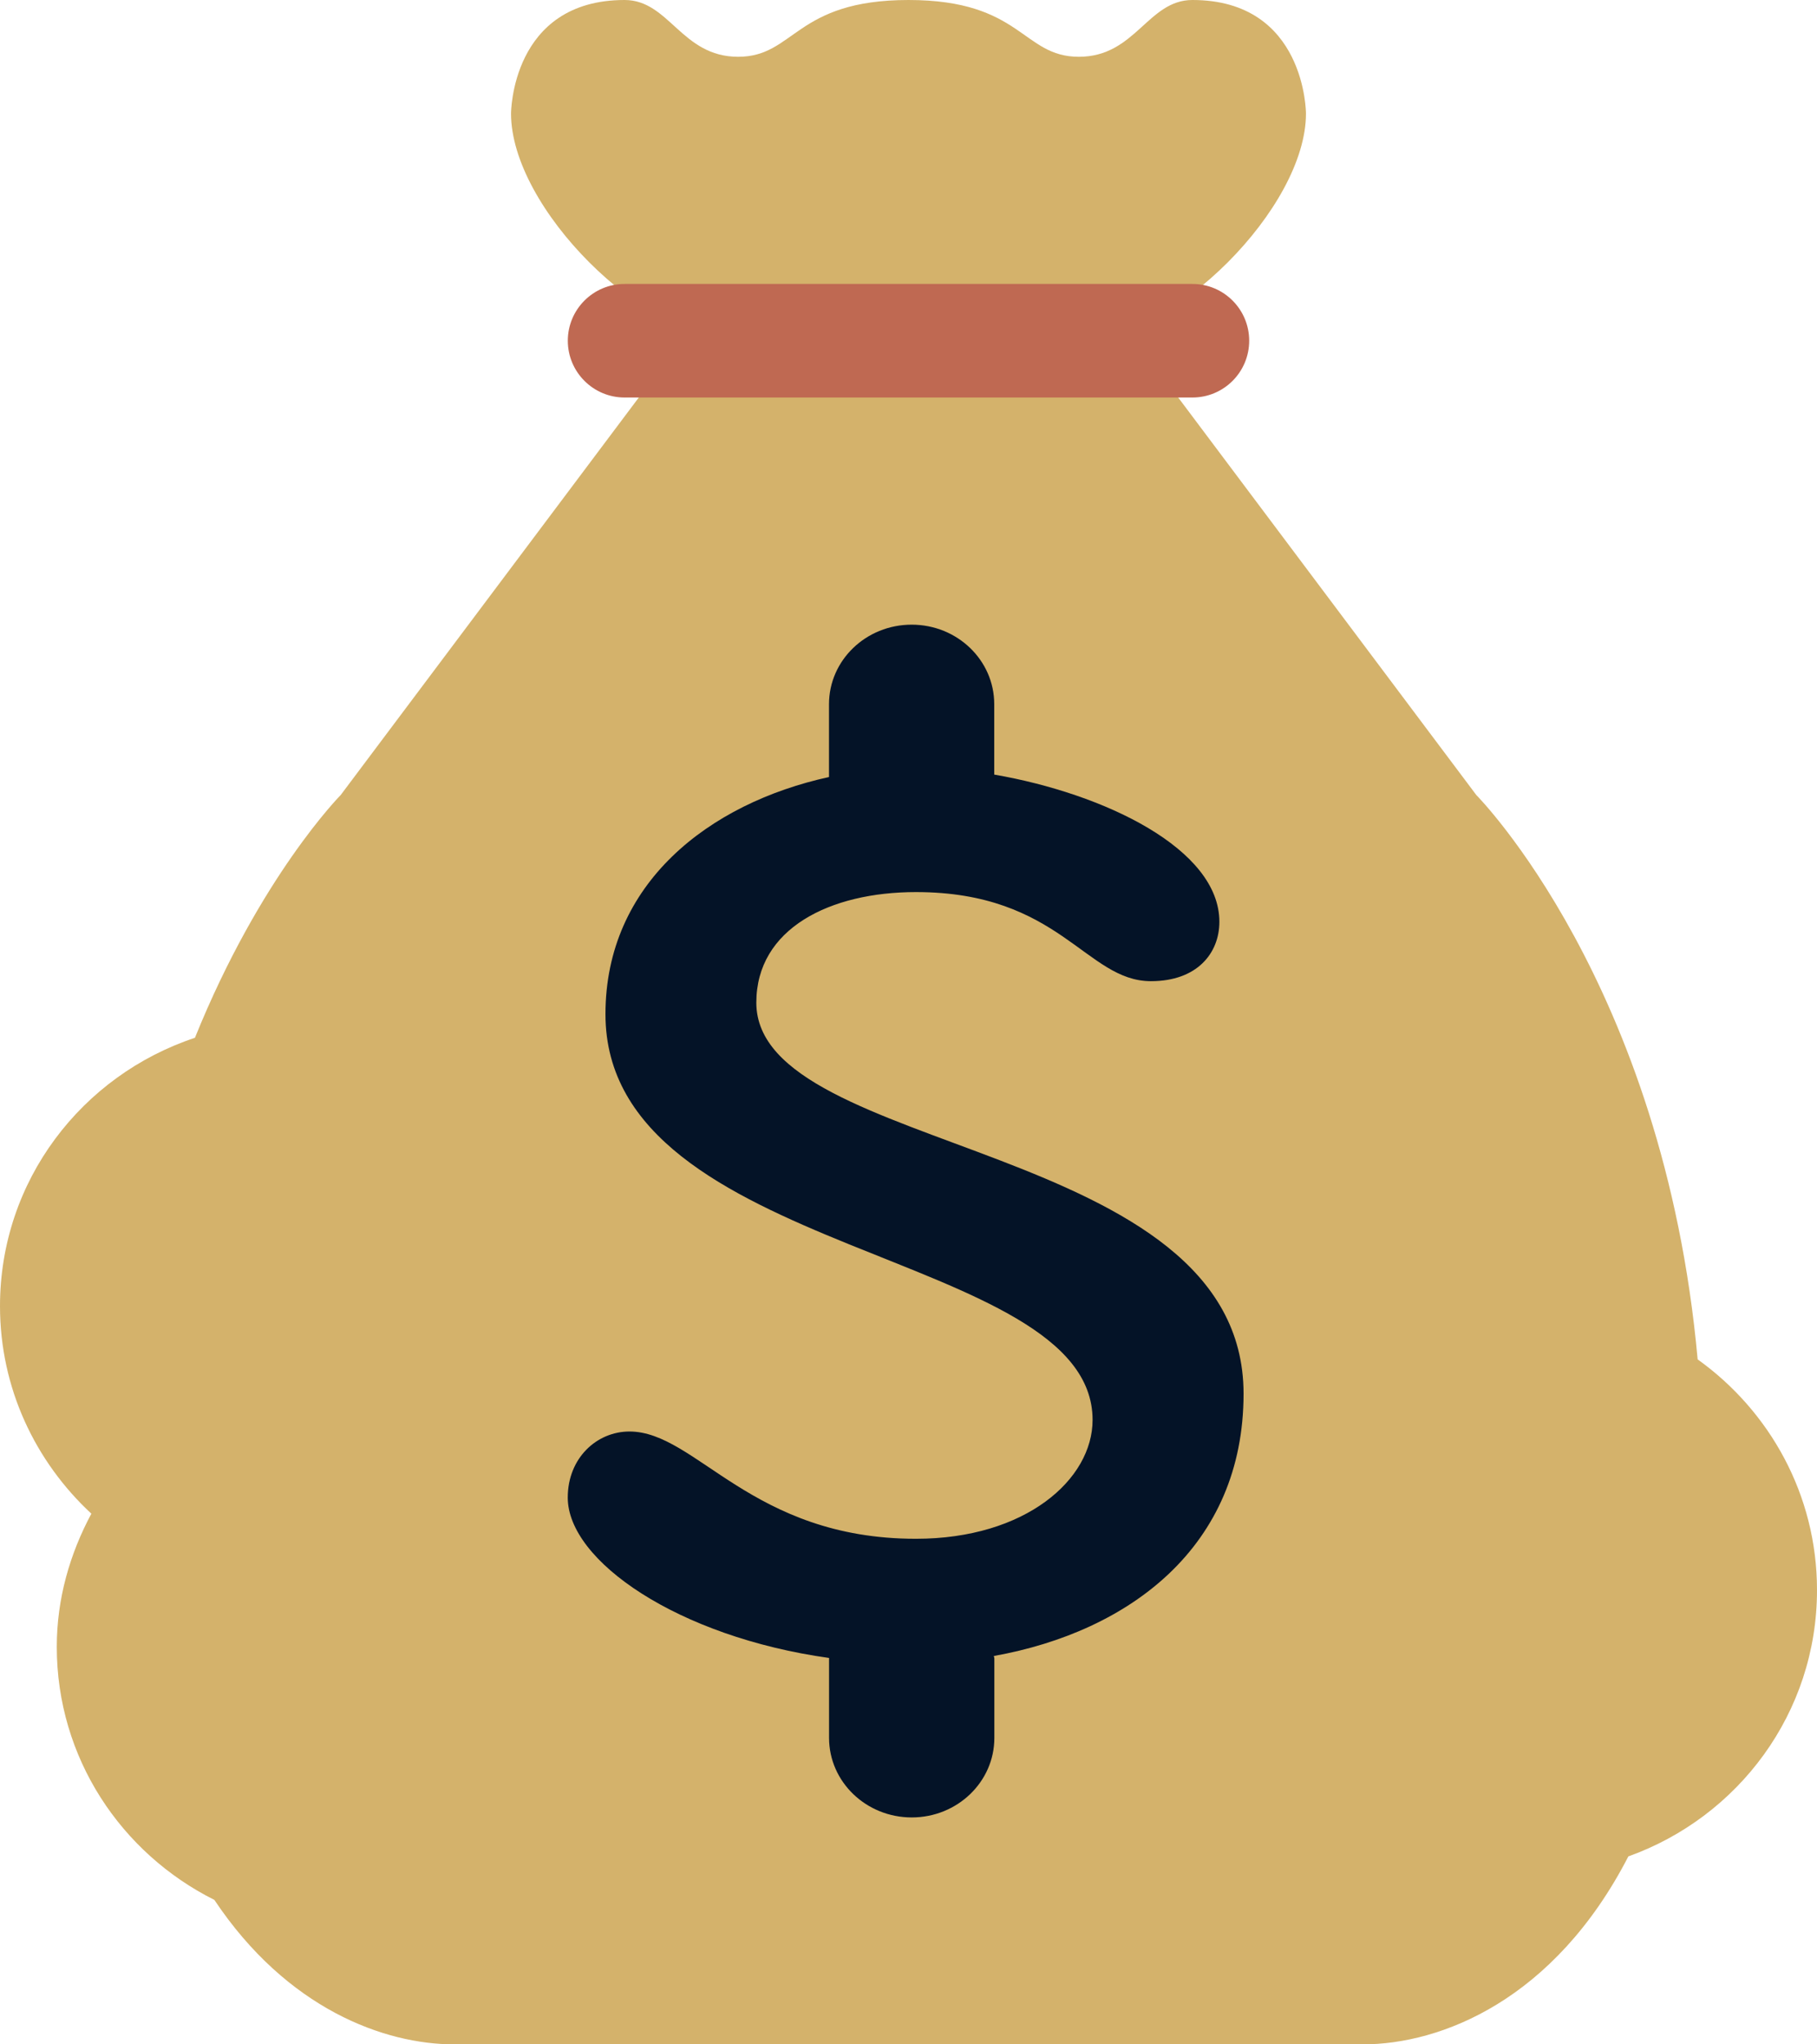 <?xml version="1.0" encoding="UTF-8"?> <svg xmlns="http://www.w3.org/2000/svg" width="32" height="36" viewBox="0 0 32 36" fill="none"><path d="M29.898 23.938C29.3 17.32 26 14 26 14L20 6H12L6 14C6 14 4.581 15.433 3.433 18.275C1.444 18.935 0 20.789 0 23C0 24.448 0.625 25.742 1.609 26.655C1.233 27.357 1 28.147 1 29C1 30.958 2.136 32.636 3.775 33.456C5.058 35.378 6.772 36 8 36H24C25.379 36 27.373 35.221 28.678 32.69C30.609 31.999 32 30.17 32 28C32 26.322 31.166 24.846 29.898 23.938ZM16 6C16.55 6 17.058 5.842 17.5 5.584C17.943 5.842 18.451 6 19 6C20.657 6 23 3.656 23 2C23 2 23 0 21 0C20.212 0 20 1 19 1C18 1 18 0 16 0C14 0 14 1 13 1C12 1 11.789 0 11 0C9 0 9 2 9 2C9 3.656 11.344 6 13 6C13.549 6 14.057 5.842 14.5 5.584C14.943 5.842 15.451 6 16 6Z" fill="#D4B26B"></path><path d="M22 6C22 6.552 21.553 7 21 7H11C10.448 7 10 6.552 10 6C10 5.448 10.448 5 11 5H21C21.553 5 22 5.448 22 6Z" fill="#BF6952"></path><path d="M21.901 24.542C21.901 20.065 13.32 20.357 13.32 17.656C13.32 16.348 14.621 15.709 16.131 15.709C18.669 15.709 19.121 17.278 20.27 17.278C21.083 17.278 21.475 16.785 21.475 16.232C21.475 14.948 19.451 13.976 17.51 13.64V12.4C17.51 11.627 16.86 11 16.056 11C15.251 11 14.6 11.627 14.6 12.4V13.683C12.484 14.146 10.663 15.558 10.663 17.859C10.663 22.158 19.242 21.984 19.242 25.004C19.242 26.051 18.064 27.097 16.131 27.097C13.23 27.097 12.264 25.208 11.086 25.208C10.512 25.208 9.999 25.672 9.999 26.372C9.999 27.485 11.937 28.823 14.602 29.196L14.601 29.206V30.604C14.601 31.376 15.253 32.004 16.057 32.004C16.861 32.004 17.512 31.376 17.512 30.604V29.206C17.512 29.189 17.504 29.176 17.503 29.161C19.901 28.731 21.901 27.229 21.901 24.542Z" fill="#041327"></path></svg> 